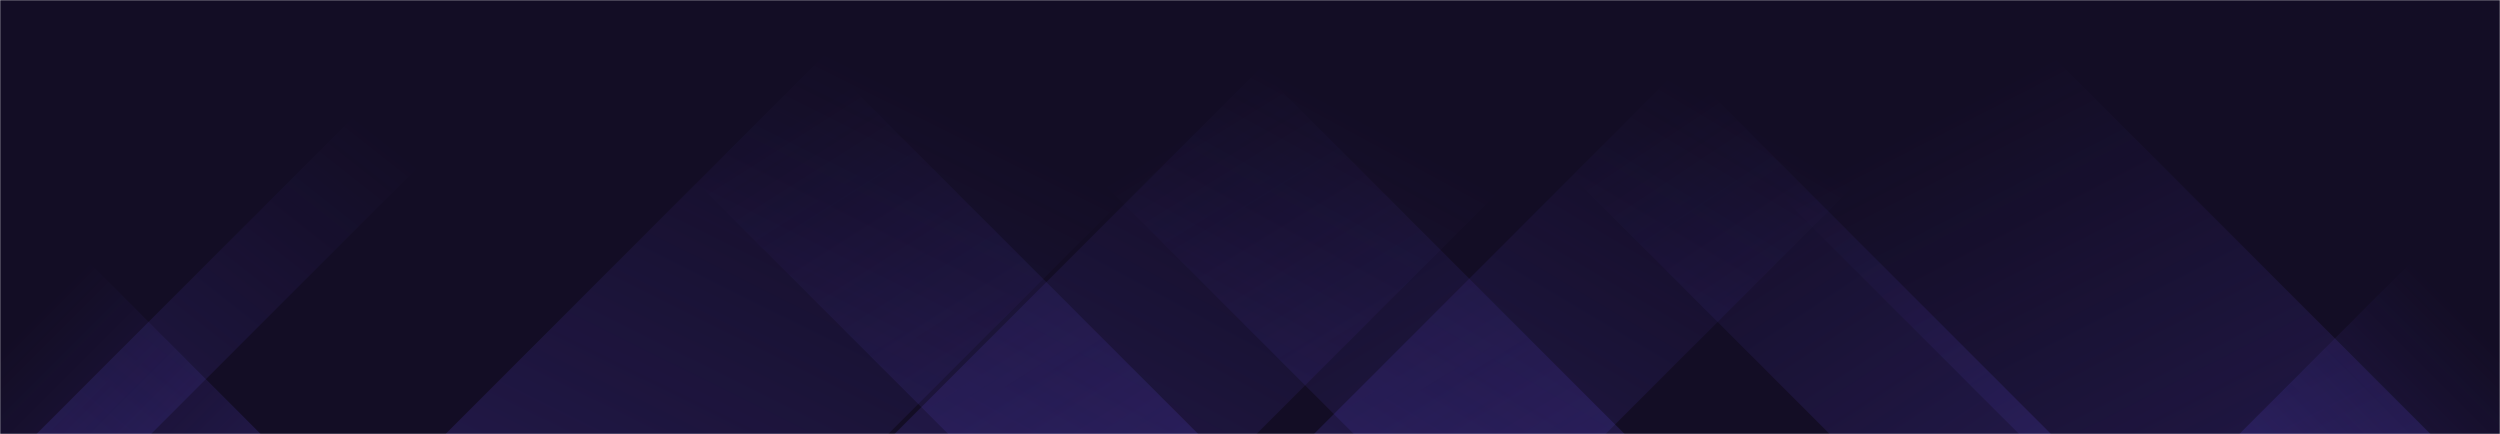 <svg xmlns="http://www.w3.org/2000/svg" version="1.1" xmlns:xlink="http://www.w3.org/1999/xlink" xmlns:svgjs="http://svgjs.dev/svgjs" width="1440" height="250" preserveAspectRatio="none" viewBox="0 0 1440 250">
    <g mask="url(&quot;#SvgjsMask1020&quot;)" fill="none">
        <rect width="1440" height="250" x="0" y="0" fill="rgba(19, 13, 37, 1)"></rect>
        <path d="M21 250L271 0L337 0L87 250z" fill="url(&quot;#SvgjsLinearGradient1021&quot;)"></path>
        <path d="M256.6 250L506.6 0L761.6 0L511.6 250z" fill="url(&quot;#SvgjsLinearGradient1021&quot;)"></path>
        <path d="M515.2 250L765.2 0L973.7 0L723.7 250z" fill="url(&quot;#SvgjsLinearGradient1021&quot;)"></path>
        <path d="M756.8 250L1006.8 0L1174.8 0L924.8 250z" fill="url(&quot;#SvgjsLinearGradient1021&quot;)"></path>
        <path d="M1400 250L1150 0L913 0L1163 250z" fill="url(&quot;#SvgjsLinearGradient1022&quot;)"></path>
        <path d="M1181.4 250L931.4 0L803.9 0L1053.9 250z" fill="url(&quot;#SvgjsLinearGradient1022&quot;)"></path>
        <path d="M935.8 250L685.8 0L529.8 0L779.8 250z" fill="url(&quot;#SvgjsLinearGradient1022&quot;)"></path>
        <path d="M690.2 250L440.2 0L296.2 0L546.2 250z" fill="url(&quot;#SvgjsLinearGradient1022&quot;)"></path>
        <path d="M1289.81 250L1440 99.81L1440 250z" fill="url(&quot;#SvgjsLinearGradient1021&quot;)"></path>
        <path d="M0 250L150.19 250L 0 99.81z" fill="url(&quot;#SvgjsLinearGradient1022&quot;)"></path>
    </g>
    <defs>
        <mask id="SvgjsMask1020">
            <rect width="1440" height="250" fill="#ffffff"></rect>
        </mask>
        <linearGradient x1="0%" y1="100%" x2="100%" y2="0%" id="SvgjsLinearGradient1021">
            <stop stop-color="rgba(99, 76, 229, 0.17)" offset="0"></stop>
            <stop stop-opacity="0" stop-color="rgba(99, 76, 229, 0.17)" offset="0.66"></stop>
        </linearGradient>
        <linearGradient x1="100%" y1="100%" x2="0%" y2="0%" id="SvgjsLinearGradient1022">
            <stop stop-color="rgba(99, 76, 229, 0.17)" offset="0"></stop>
            <stop stop-opacity="0" stop-color="rgba(99, 76, 229, 0.17)" offset="0.66"></stop>
        </linearGradient>
    </defs>
</svg>